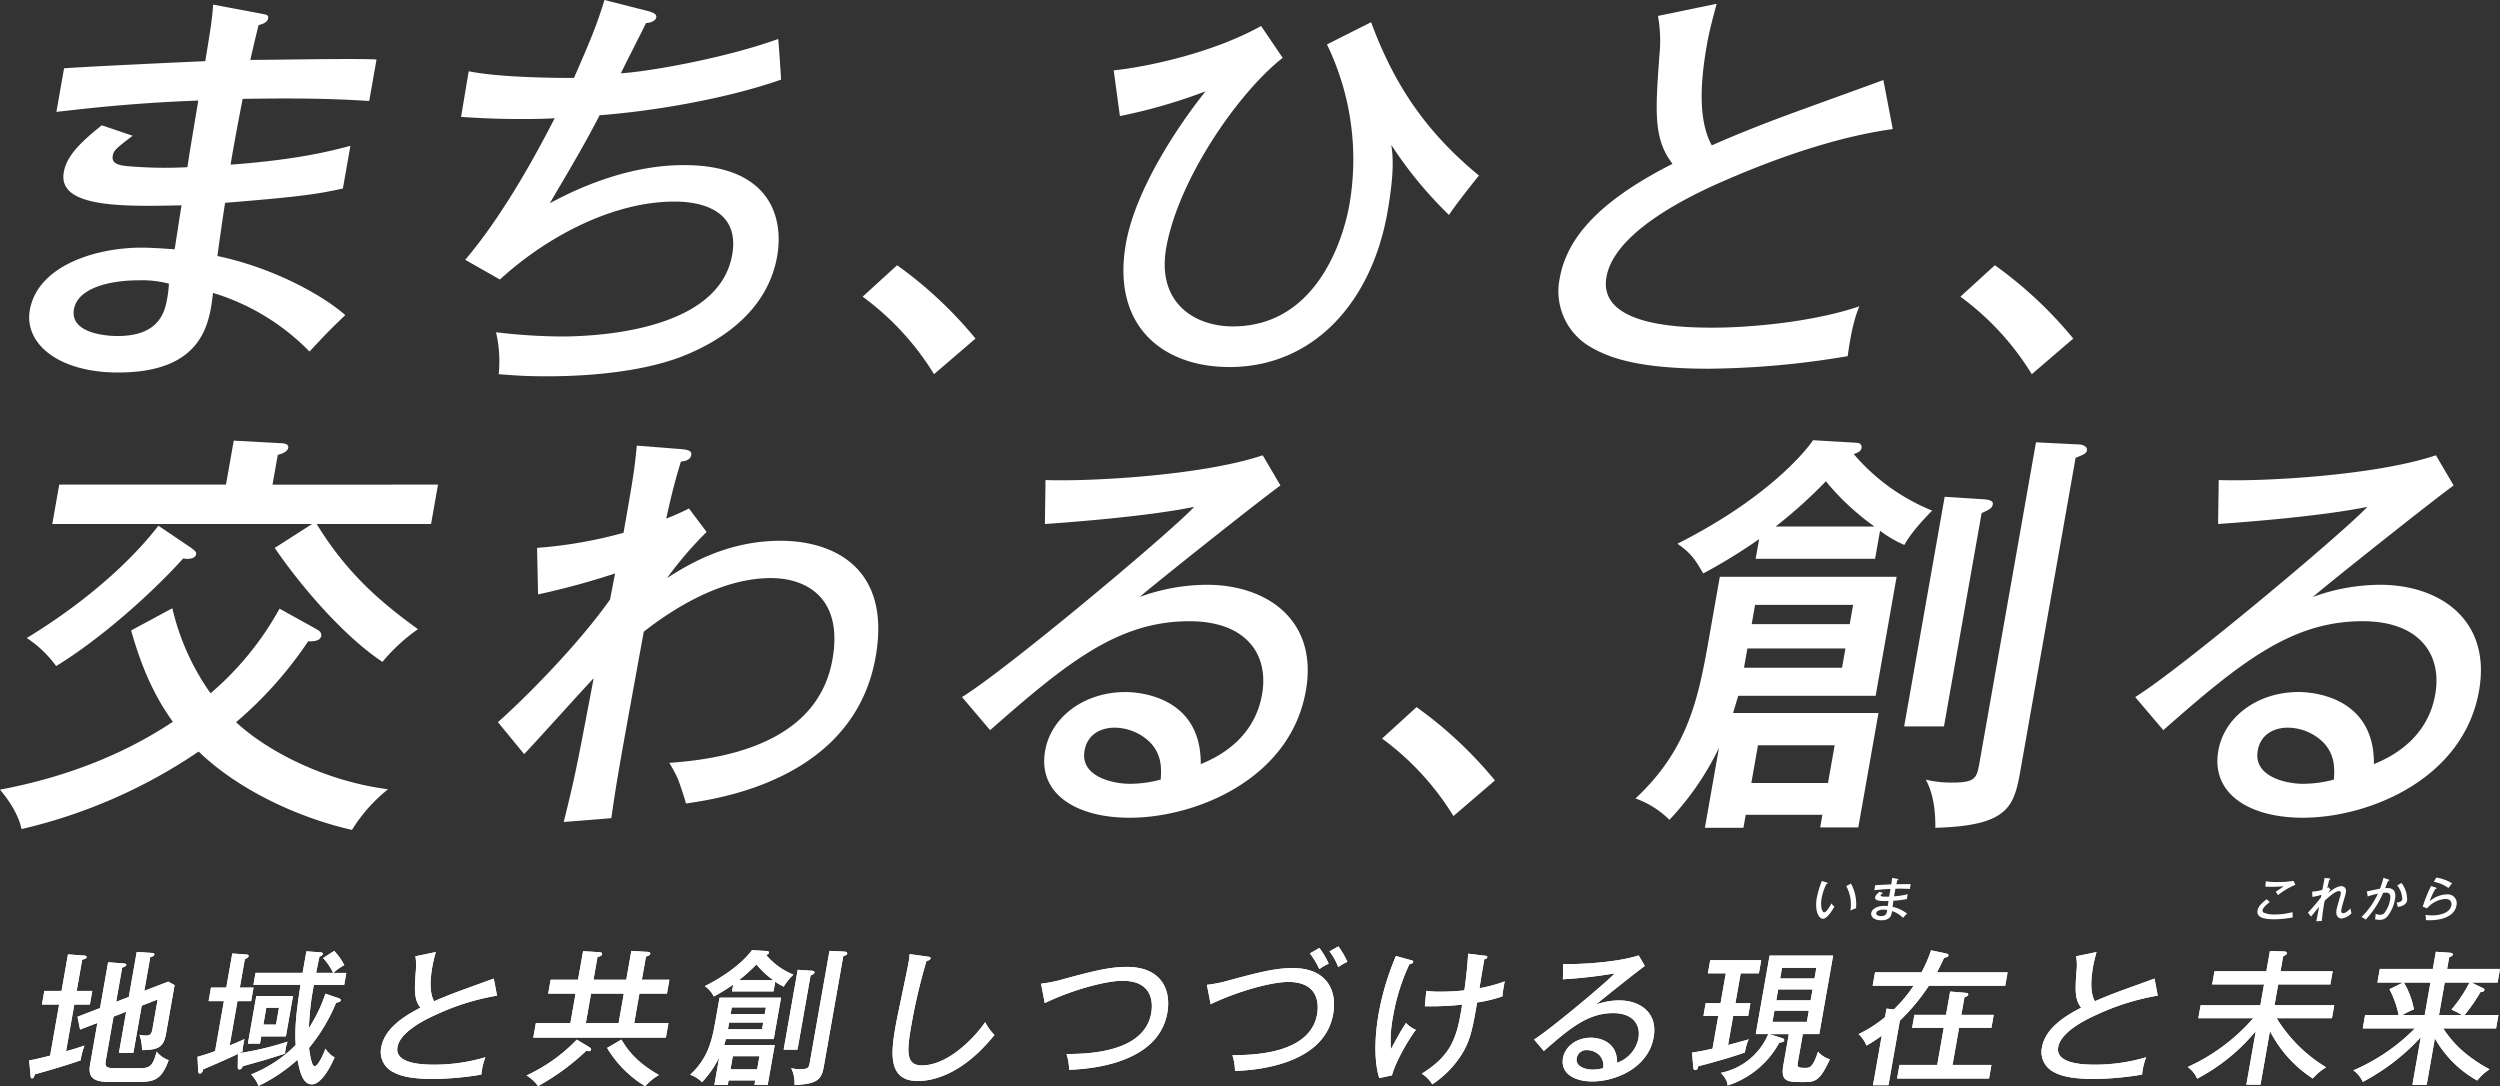 <svg xmlns="http://www.w3.org/2000/svg" xmlns:xlink="http://www.w3.org/1999/xlink" width="593.718" height="257.968" viewBox="0 0 593.718 257.968"><rect x="0" y="0" width="593.718" height="257.968" fill="#333333" stroke="none"/><defs><clipPath id="a"><rect width="485.448" height="89.359" fill="none"/></clipPath><clipPath id="b"><rect width="589.186" height="92.543" fill="none"/></clipPath><clipPath id="c"><rect width="586.79" height="49.556" fill="#fff"/></clipPath></defs><g transform="translate(-125.733 -1188.659)"><g transform="translate(132.661 1188.659)"><g transform="translate(0 0)" clip-path="url(#a)"><path d="M55.347,3.146c.861.2,1.558.2,1.4,1.094-.194,1.095-1.639,1.394-2.271,1.592-1.035,4.18-1.521,6.369-1.954,8.26,4.777,0,25.744-.4,29.97-.1l-1.737,9.852c-5.122-.3-12.3-.8-30.062-.5-.088.5-2.112,10.847-2.855,15.623,16.033-1.193,23.964-3.284,28.453-4.477L74.5,44.64c-6.415,1.393-10.7,1.991-27.961,3.383-.35,1.991-1.614,10.847-1.83,12.638,13.241,2.785,24.936,9.254,30.363,14.031-3.95,3.781-4.688,4.577-8.491,8.657A54.026,54.026,0,0,0,43.662,69.419c-.813,6.866-2.139,18.906-22.538,18.906C6.794,88.325-1.231,81.359.155,73.5c1.86-10.548,15.65-14.827,26.5-14.827,2.089,0,5.338.2,7.89.4.228-1.293,1.31-8.558,1.643-10.448-14.082.3-29.459.6-27.968-7.861.614-3.483,3.247-6.567,9.029-11.145L24.569,32.1c-4.027,3.085-4.494,3.483-4.723,4.777-.386,2.189,2.067,2.388,5.415,2.587a100.618,100.618,0,0,0,12.321.1c.34-2.488,2.187-13.534,2.592-15.822-16.225.6-27.417,1.99-33.709,2.687L8.288,16.082c5.244-.4,28.722-1.493,33.534-1.692,1.2-7.364,1.619-9.752,1.871-13.434ZM25.978,66.433c-6.766,0-14.445,1.791-15.341,6.866-1.034,5.871,8.131,6.369,10.321,6.369,10.249,0,11.319-6.07,11.88-9.255.211-1.193.269-2.089.363-3.184a25.563,25.563,0,0,0-7.223-.8" transform="translate(0 0.139)" fill="#fff"/><path d="M134.185,2.687c.662.2,1.885.6,1.744,1.393-.192,1.095-1.837,1.394-2.435,1.394-.93,1.891-5.19,10.249-5.986,11.941,7.352-.5,25.345-3.782,37.361-8.16.111.5.7,9.554.686,9.652-12.731,4.478-29.974,7.464-43.085,8.459-3.329,6.467-6.735,12.24-11.844,20.9,4.5-2.388,17.219-9.056,31.847-9.056,20.6,0,23.76,12.539,22.146,21.693-2.6,14.727-16.357,21.1-21.2,23.186-12.489,5.374-30.483,5.274-33.966,5.274-5.274,0-8.306-.3-10.958-.5a30.416,30.416,0,0,0-.633-9.95,137.862,137.862,0,0,0,15.348,1c8.558,0,37.542-1.294,40.736-19.4,2.228-12.638-11.4-12.638-13.793-12.638-14.129,0-29.862,7.961-41.374,18.509L90.546,61.7c8.169-9.652,15.49-22.389,21.254-33.633-1.112.1-3.816.2-7.9.2-6.667,0-10.992-.3-14.341-.5l1.813-10.846c7.78,1.592,22.308,1.592,24.995,1.592C120.355,9.453,121.953,5.473,123.614,0Z" transform="translate(13.012 0)" fill="#fff"/><path d="M181.011,55a97.436,97.436,0,0,1,18.622,17.414l-9.851,8.458a64.679,64.679,0,0,0-16.954-18.409Z" transform="translate(25.109 7.991)" fill="#fff"/><path d="M265.021,13.063c-10.863,8.558-24.843,29.157-27.651,45.077-2.316,13.135,6.751,18.708,15.806,18.708,21.394,0,26.8-23.883,27.659-28.758a62.642,62.642,0,0,0-5.3-38.211l10.483-5.274c5.722,15.523,13.543,26.469,25.62,36.42-1.646,1.991-5.49,6.866-7.122,9.354A95.634,95.634,0,0,1,290.826,33.76c.292,2.289.854,5.872-.935,16.021C286.119,71.176,272.272,86.5,252.371,86.5c-15.523,0-28.085-9.453-24.577-29.356,2.194-12.438,11.89-27.364,18.907-36.121a128.545,128.545,0,0,1-20.339,5.871l-1.471-10.846c9.13-1,24.173-4.478,35-10.548Z" transform="translate(32.673 0.669)" fill="#fff"/><path d="M396.5,30.535c-14.282,1.99-29.3,7.562-40.836,12.638-11.326,4.975-25.484,13.036-27.151,22.489C326.393,77.7,347.587,77.7,354.254,77.7c6.567,0,22.365-1,34.329-5.075-.7,1.692-1.784,4.478-2.784,11.841a206.2,206.2,0,0,1-32.966,2.986c-17.612,0-24.069-2.886-27.962-5.075a15.279,15.279,0,0,1-7.454-16.42c1.843-10.448,10.715-19.006,26.781-27.165-4.538-5.872-4.093-12.339-3.1-25.873a33.152,33.152,0,0,0-.358-9.254L354.682.782c-1.152,4.279-1.79,6.766-2.3,9.652-1.263,7.165-2.474,17.414,1.144,23.982,5.3-2.389,12.671-5.274,17.249-6.966,3.728-1.394,22.217-8.06,23.5-8.559Z" transform="translate(46.074 0.114)" fill="#fff"/><path d="M408.646,55a97.436,97.436,0,0,1,18.622,17.414l-9.851,8.458a64.679,64.679,0,0,0-16.954-18.409Z" transform="translate(58.18 7.991)" fill="#fff"/></g></g><g transform="translate(125.733 1293.204)"><g clip-path="url(#b)"><path d="M40.931,39.89a57.282,57.282,0,0,0,9.076,20.2,72.135,72.135,0,0,0,16.38-20.1l8.792,4.877c.363.2,1.27.7,1.112,1.592-.245,1.393-2.317,1.293-3.113,1.293A93.209,93.209,0,0,1,56.06,66.956c7.955,7.364,21.887,14.13,36.1,15.922a37.641,37.641,0,0,0-8.568,9.652C71.247,89.744,56.864,83.277,47.17,73.922A125.034,125.034,0,0,1,5.117,92.331C4.132,87.755.574,83.674,0,82.978c14.2-2.687,28.317-7.662,41.053-16.121-4.157-5.771-7.277-12.338-9.907-21.693Zm4.336-14.428c.79.6,1.417,1,1.311,1.592-.176,1-1.622,1.294-3.061,1-7.8,8.657-19.922,19.3-30.182,25.574a26.782,26.782,0,0,0-6.984-6.668c4.12-2.488,20.321-12.537,31.27-26.668ZM104.02,10.535l-1.649,9.354H75.206C82.7,32.128,91.059,38.9,99.26,44.866a42.584,42.584,0,0,0-8.434,7.762c-9.178-6.07-19.494-18.11-25.576-27.066l8.861-5.673H12.417l1.649-9.354h39.6L55.513.087l10.94.6c.8,0,2.171.1,2,1.095-.158.9-1.341,1.393-2.488,1.692l-1.246,7.065Z" transform="translate(0 0.013)" fill="#fff"/><path d="M152.812,21.628a86.431,86.431,0,0,0-9.392,10.945c4.822-3.084,14.1-8.855,26.935-8.855,12.539,0,26.341,6.368,22.6,27.563-5.106,28.957-36.778,33.633-45.047,34.828-.222-1-1.657-5.274-2.015-6.07a34.744,34.744,0,0,0-1.955-3.582c17.922-1.193,35.657-6.966,38.762-24.579,2.615-14.827-6.447-19.3-14.607-19.3-12.04,0-23.624,7.563-30.207,12.738-6.077,33.336-6.269,34.429-7.708,44.281l-11.3.9c2.743-11.045,3.059-12.836,7.112-34.132-2.68,2.786-14.08,15.523-16.509,18.012L103.252,66.8c7.8-6.966,19.723-19.3,26.635-29.155.175-1,1.03-5.274,1.188-6.17a179.705,179.705,0,0,1-18.291,4.975l-.242-11.045a106.065,106.065,0,0,0,20.533-3.582c2.071-11.743,2.633-14.926,3.153-20.7l10.108.8c1.873.1,3.014.4,2.839,1.393-.228,1.294-1.556,1.492-2.472,1.592-.957,3.185-1.9,6.269-3.479,13.534,2.781-1.095,3.763-1.593,5.4-2.389Z" transform="translate(15.001 0.164)" fill="#fff"/><path d="M275.112,10.293c-4.091,2.886-29.662,23.185-33.424,26.47a47.234,47.234,0,0,1,15.932-2.886c14.229,0,26.487,8.358,23.522,25.176-3.72,21.1-26.312,30.152-41.835,30.152-12.836,0-21.869-5.772-20.079-15.922,1.421-8.06,9.323-13.931,19.074-13.931,1.195,0,18.011,0,17.879,17.115,2.58-1.095,12.536-5.075,14.554-16.518,1.72-9.752-3.994-17.414-17.228-17.414-16.717,0-28.733,9.453-47.349,25.872l-6.674-7.861c11.061-6.866,49.835-39.4,55.132-45.177-10.535,2.19-28.294,3.582-35.448,4.081L219.318,9c9.284.4,36.676-.894,51.585-5.871Zm-30.873,61.1a12.21,12.21,0,0,0-8.523-3.582c-2.885,0-6.4,1.294-7.134,5.473-1.088,6.17,6.773,7.861,10.753,7.861a28.564,28.564,0,0,0,7.34-1c.158-2.587.322-5.771-2.436-8.757" transform="translate(28.981 0.454)" fill="#fff"/><path d="M294.769,55.346A97.434,97.434,0,0,1,313.391,72.76l-9.851,8.458a64.679,64.679,0,0,0-16.954-18.409Z" transform="translate(41.636 8.041)" fill="#fff"/><path d="M396.844,64.78l-4.79,27.166H383l.527-2.986h-18.21l-.544,3.085h-9.154l3.351-19.007a66.933,66.933,0,0,1-11.775,17.116,21.757,21.757,0,0,0-8.06-5.075c12.5-11.643,14.94-23.783,17.414-37.814l2.615-14.827h41.992L396.17,60.7H363.532c-.5,1.692-.719,2.388-1.216,4.079Zm-.806-36.619H367.678l.825-4.677a129.052,129.052,0,0,1-13.281,8.16c-2.055-3.582-3.02-4.877-6.117-7.065C372.8,12.638,381.149.3,381.3,0l10.243.6c.7,0,1.441.3,1.264,1.294-.14.8-.988,1.095-1.837,1.393A48.119,48.119,0,0,0,409.6,16.718c-1.808,1.791-5.126,5.374-6.613,8.16a27.452,27.452,0,0,1-5.772-3.384ZM365.714,49.455l-.806,4.578h23.284L389,49.455Zm2.514,22.987L366.649,81.4h18.209l1.579-8.956Zm21.788-28.758.807-4.578H367.539l-.807,4.578ZM395.9,20.5A59.208,59.208,0,0,1,384.357,9.752,114.863,114.863,0,0,1,372.413,20.5Zm26.017-6.469c1.077.1,2.236.3,2.078,1.195s-.708,1.193-2.657,2.089L412.4,67.964h-9.453l9.616-54.53ZM444.411,1c.9,0,2.1.5,1.944,1.393-.141.8-.773,1-2.7,1.791L430.683,77.716c-1.6,9.056-2.438,13.832-20.338,14.33.081-6.668-1.446-9.852-2.261-11.444a24.511,24.511,0,0,0,6.444.7c5.473,0,5.683-1.195,6.332-4.875L434.25.5Z" transform="translate(49.27)" fill="#fff"/><path d="M518.387,10.293c-4.091,2.886-29.662,23.185-33.424,26.47a47.234,47.234,0,0,1,15.932-2.886c14.229,0,26.486,8.358,23.521,25.176C520.7,80.148,498.1,89.2,482.582,89.2c-12.836,0-21.869-5.772-20.08-15.922,1.422-8.06,9.324-13.931,19.075-13.931,1.195,0,18.011,0,17.879,17.115,2.58-1.095,12.535-5.075,14.554-16.518,1.72-9.752-3.994-17.414-17.228-17.414-16.717,0-28.733,9.453-47.349,25.872l-6.674-7.861c11.06-6.866,49.835-39.4,55.132-45.177-10.535,2.19-28.294,3.582-35.448,4.081L462.593,9c9.283.4,36.676-.894,51.585-5.871Zm-30.873,61.1a12.21,12.21,0,0,0-8.523-3.582c-2.885,0-6.4,1.294-7.134,5.473-1.088,6.17,6.773,7.861,10.752,7.861a28.566,28.566,0,0,0,7.341-1c.158-2.587.321-5.771-2.436-8.757" transform="translate(64.324 0.454)" fill="#fff"/></g></g><g transform="translate(132.661 1397.071)"><g transform="translate(0 0)" clip-path="url(#c)"><path d="M14.985,48.744l-.568,3.218h-3.7L8.757,63.067c1.712-.484,2.921-.865,4.39-1.349a15.064,15.064,0,0,0-.927,3.494C9.3,66.285,2.954,68.118,1.358,68.534c-.213.623-.309.968-.69.968-.311,0-.3-.277-.35-.761L0,65.247c.9-.173,2.149-.415,4.976-1.142L7.117,51.962H3.035L3.6,48.744H7.685L9.216,40.06l3.826.276c.208,0,.645.069.584.415-.055.312-.6.484-1.032.554l-1.312,7.439Zm8.676,1.418,1.885-10.691,3.52.242c.242,0,.721.035.654.415-.055.311-.46.45-.968.588l-1.41,7.992,5.679-2.18,1.514.83L32.51,58.846c-.573,3.252-1.831,3.91-5.712,3.944a11.123,11.123,0,0,0-.6-3.633,6.547,6.547,0,0,0,1.457.173c1.211,0,1.429-.45,1.636-1.626l1.227-6.954-3.791,1.488L24.744,63.448H21.319l1.727-9.791-3.01,1.176-1.83,10.38c-.25,1.418-.052,1.868,2.058,1.868H25.9c2.456,0,3.4-.034,4.363-3.944a6.274,6.274,0,0,0,2.858,2.041c-1.754,4.844-3.573,5.155-7.31,5.155H18.756c-4.394,0-4.681-1.9-4.26-4.29l1.714-9.722-4.121,1.592-.605-3.044,5.349-2.076,1.915-10.864,3.687.277c.306.034.68.069.625.381-.042.242-.42.415-.975.623l-1.427,8.1Z" transform="translate(0 -21.815)" fill="#fff"/><path d="M98.964,63.391c-2.758,1.315-5.642,2.56-8.258,3.667-.12.484-.281,1-.8,1-.208,0-.344-.208-.37-.45l-.174-3.529a43.449,43.449,0,0,0,4.182-1.35l2.093-11.867H92l.568-3.218H96.2l1.428-8.1,3.278.242c.208,0,.651.034.59.38-.055.311-.4.519-.889.727l-1.19,6.746h3.252l-.567,3.218H98.854L97,61.385c1.824-.726,2.652-1.107,3.521-1.522a21.219,21.219,0,0,0-.49,2.975,6.869,6.869,0,0,1-.725.381,73.49,73.49,0,0,0,11.45-2.733,9.723,9.723,0,0,0-.6,2.837c-.989.311-3.633,1.176-5.2,1.626-4.076,1.142-4.551,1.28-4.846,1.384-.165.346-.342.761-.792.761-.276,0-.407-.242-.393-.519Zm13.078-13.735-1.69,9.584h-5.847l-.3,1.7h-2.872l1.989-11.279Zm9.779-10.725a14.8,14.8,0,0,1,2.412,3.391,10.139,10.139,0,0,0-2.572,1.834h3.044l-.5,2.837h-7.2a64.952,64.952,0,0,0-1.189,10.275,36.281,36.281,0,0,0,3.931-8.165l3.07,1.038c.293.1.615.242.565.519-.061.346-.535.484-1.107.588a42.02,42.02,0,0,1-6.424,10.725c.139,1.176.581,4.359,1.342,4.359.484,0,1.484-1.349,2.572-4.186a5.777,5.777,0,0,0,2.16,2.076c-1.845,4.186-3.793,6.4-5.384,6.4-2.249,0-2.876-3.114-3.432-5.847A39.135,39.135,0,0,1,103.85,71a7.85,7.85,0,0,0-1.767-2.734,30.832,30.832,0,0,0,10.609-6.988c-.284-4.083.176-8.061,1.136-14.289H102.651l.5-2.837h11.175l.9-5.12,3.348.242c.271.035.611.069.55.415-.049.277-.35.416-.8.623-.368,1.695-.592,2.768-.781,3.84h4.048a14.606,14.606,0,0,0-2.388-3.529ZM105.707,52.424,105,56.437h3.01l.708-4.013Z" transform="translate(-49.388 -21.516)" fill="#fff"/><path d="M214.291,49.894a56.563,56.563,0,0,0-14.2,4.394c-3.938,1.73-8.861,4.532-9.441,7.819-.738,4.186,6.632,4.186,8.95,4.186a42.486,42.486,0,0,0,11.936-1.765,15.16,15.16,0,0,0-.968,4.117,71.68,71.68,0,0,1-11.462,1.038c-6.124,0-8.369-1-9.723-1.765a5.311,5.311,0,0,1-2.592-5.709c.641-3.633,3.725-6.608,9.312-9.445-1.578-2.042-1.423-4.29-1.078-9a11.535,11.535,0,0,0-.125-3.218l4.848-1c-.4,1.488-.623,2.353-.8,3.356-.439,2.491-.86,6.054.4,8.338,1.842-.83,4.406-1.834,6-2.422,1.3-.484,7.725-2.8,8.171-2.975Z" transform="translate(-103.183 -21.858)" fill="#fff"/><path d="M278.953,61.8c.19.1.458.346.416.588-.049.276-.3.346-.545.346a4.536,4.536,0,0,1-.611-.069,55.341,55.341,0,0,1-11.441,8.373,8.711,8.711,0,0,0-2.738-2.526A39.182,39.182,0,0,0,275.984,60Zm8.776-16.019,1.208-6.85,3.971.242c.305.034.564.138.509.45-.067.381-.686.554-1.015.658l-.97,5.5h6.539l-.58,3.286h-6.539l-1.238,7.023h8.13l-.6,3.425H265.655l.6-3.425h8.2l1.238-7.023h-6.5l.58-3.286h6.5l1.2-6.781,3.9.242c.242,0,.674.1.607.484s-.541.519-1.085.657l-.951,5.4Zm-8.364,3.286-1.239,7.023h7.785l1.239-7.023ZM286.571,60c1.686,2.8,3.719,5.4,8.9,8.407a12.613,12.613,0,0,0-3.238,2.664,26.712,26.712,0,0,1-9.052-9.1Z" transform="translate(-145.926 -21.516)" fill="#fff"/><path d="M371.024,61.067l-1.666,9.445H366.21l.183-1.038h-6.331l-.189,1.073H356.69l1.165-6.608a23.29,23.29,0,0,1-4.094,5.951,7.573,7.573,0,0,0-2.8-1.764c4.347-4.048,5.195-8.269,6.055-13.147l.909-5.155h14.6l-1.732,9.825H359.441c-.173.588-.25.831-.423,1.418Zm-.281-12.732h-9.861l.287-1.626a44.967,44.967,0,0,1-4.617,2.837,6.068,6.068,0,0,0-2.127-2.457c8.24-4.152,11.142-8.441,11.195-8.545l3.562.208c.242,0,.5.1.44.45-.049.277-.344.381-.639.484a16.737,16.737,0,0,0,6.477,4.67,14.631,14.631,0,0,0-2.3,2.837,9.572,9.572,0,0,1-2.007-1.176Zm-10.543,7.4-.28,1.592h8.1l.28-1.592Zm.874,7.992-.549,3.114h6.332l.549-3.114Zm7.576-10,.28-1.591h-8.1l-.28,1.591Zm2.044-8.061a20.557,20.557,0,0,1-4.012-3.736,39.9,39.9,0,0,1-4.153,3.736Zm9.046-2.249c.374.034.777.1.722.415s-.246.415-.924.726l-3.105,17.61h-3.287l3.343-18.959Zm7.823-4.532c.311,0,.731.173.676.484-.049.277-.269.346-.94.623l-4.508,25.568c-.555,3.148-.848,4.809-7.072,4.982a7.812,7.812,0,0,0-.786-3.979,8.515,8.515,0,0,0,2.241.242c1.9,0,1.976-.415,2.2-1.695l4.655-26.4Z" transform="translate(-193.967 -21.302)" fill="#fff"/><path d="M466.659,41.22c.507.069.812.1.751.45s-.611.519-.969.588a137.977,137.977,0,0,0-3.6,15.292c-1.134,6.435-1.227,9.515,2.509,9.515,6.92,0,13.594-8.027,15.029-10.275a12.285,12.285,0,0,0,2.2,3.044c-7.273,9.065-14.245,10.933-18.189,10.933-7.266,0-6.363-6.885-5.241-13.251.415-2.352,2.667-12.767,3.044-14.911a14.15,14.15,0,0,0,.244-1.972Z" transform="translate(-253.344 -22.456)" fill="#fff"/><path d="M537.214,51.417a32.266,32.266,0,0,0,5.42-1.107c7.377-2.007,11.059-2.872,14.969-2.872,8.061,0,10.588,5.294,9.6,10.9-2.22,12.593-19.7,13.389-23.318,13.527a12.865,12.865,0,0,0-.621-3.736c4.5-.034,18.431-.138,20.121-9.722.433-2.456.351-7.681-6.846-7.681-3.944,0-12.085,2.214-18.44,5.294Z" transform="translate(-296.907 -26.218)" fill="#fff"/><path d="M625.275,45.667a32.254,32.254,0,0,0,5.419-1.107c7.378-2.007,11.059-2.872,14.969-2.872,8.061,0,10.588,5.294,9.6,10.9-2.22,12.593-19.7,13.389-23.317,13.527a12.861,12.861,0,0,0-.621-3.736c4.5-.035,18.431-.139,20.121-9.722.433-2.456.351-7.681-6.846-7.681-3.944,0-12.085,2.214-18.44,5.293Zm26.7-8.753a17.146,17.146,0,0,1,2.213,3.736,9.78,9.78,0,0,0-2.2,1.28,21.1,21.1,0,0,0-2.247-3.737Zm4.531-.381a20.319,20.319,0,0,1,2.121,3.667,12.385,12.385,0,0,0-2.157,1.246,15.1,15.1,0,0,0-2.075-3.736Z" transform="translate(-345.576 -20.191)" fill="#fff"/><path d="M723.237,41.958c.362.1.529.138.48.415-.073.415-.639.484-.888.519a48.471,48.471,0,0,0-3.9,12.49,29.837,29.837,0,0,0-.5,7.715c.246-.415.365-.692,1.638-3.01.663-1.211,1.43-2.422,1.951-3.218a7.217,7.217,0,0,0,2.343,1.626c-2.395,3.183-5.069,8.338-5.675,10.795l-3.023.657c-1.761-5.709-.446-13.562-.147-15.257a63.266,63.266,0,0,1,4.117-13.735Zm17.218-1.107c.714.069.916.1.867.381-.061.346-.46.45-.714.519-.813,4.809-.911,5.362-1.138,6.85a32.458,32.458,0,0,0,6-1.626,31.177,31.177,0,0,0-.559,3.563,32.731,32.731,0,0,1-6,1.453c-1.08,6.124-1.586,9-3.659,12.317a23.561,23.561,0,0,1-7,7.127,7.364,7.364,0,0,0-2.5-2.526c7.072-4.394,8.386-8.511,9.6-16.4a72.44,72.44,0,0,1-8.855.381l.336-3.668a21.923,21.923,0,0,0,3.354.208,54.854,54.854,0,0,0,5.694-.311c.191-1.28.771-5.743.88-8.718Z" transform="translate(-395.039 -22.329)" fill="#fff"/><path d="M825.273,43.819c-1.423,1-10.314,8.061-11.622,9.2a16.439,16.439,0,0,1,5.54-1c4.948,0,9.21,2.906,8.179,8.753-1.293,7.335-9.149,10.483-14.546,10.483-4.463,0-7.6-2.007-6.982-5.536.494-2.8,3.241-4.844,6.632-4.844.415,0,6.263,0,6.216,5.951a7.777,7.777,0,0,0,5.061-5.744c.6-3.39-1.389-6.054-5.99-6.054-5.813,0-9.99,3.287-16.464,9l-2.321-2.733c3.846-2.387,17.328-13.7,19.17-15.708A113.5,113.5,0,0,1,805.82,47l.052-3.633c3.228.139,12.753-.311,17.936-2.041ZM814.538,65.062a4.246,4.246,0,0,0-2.964-1.245,2.32,2.32,0,0,0-2.48,1.9c-.378,2.145,2.355,2.733,3.739,2.733a9.907,9.907,0,0,0,2.552-.346,3.69,3.69,0,0,0-.847-3.044" transform="translate(-441.577 -22.841)" fill="#fff"/><path d="M893.128,52.719h3.563l-.53,3.01H892.6l-1.22,6.92c.832-.208,3.74-1,4.909-1.349a10.931,10.931,0,0,0-.9,3.114c-3.142,1.142-9.438,2.906-11.056,3.252-.1.381-.234.934-.753.934-.345,0-.423-.346-.449-.588l-.306-3.563c1.385-.208,2.419-.381,4.87-.934l1.372-7.785h-3.529l.531-3.01H889.6l1.251-7.092h-4.255l.549-3.114h12.109l-.549,3.114h-4.325Zm11.033,8.269c.229.069.62.208.559.553-.073.415-.6.484-1.164.519a21.425,21.425,0,0,1-12.283,10.207c-.067-.8-.279-1.557-1.58-3.01a15.528,15.528,0,0,0,11.242-9.2h-2.976l3.289-18.648h15.085l-3.288,18.648h-3.91l-1.165,6.608c-.189,1.073-.216,1.418,1.618,1.418,1.246,0,1.869,0,3.168-3.84a5.963,5.963,0,0,0,2.8,1.8c-2.474,5.4-3.616,5.4-6.419,5.4-3.563,0-5.328,0-4.62-4.013l1.3-7.37h-4.636Zm-1.76-6.5-.47,2.664H910.1l.47-2.664Zm.891-5.051-.458,2.595H911l.458-2.595Zm8.623-2.595.445-2.526h-8.165l-.446,2.526Z" transform="translate(-487.919 -22.884)" fill="#fff"/><path d="M1006.644,43.846l-.561,3.183h-18.13a48.077,48.077,0,0,1-6.9,8.3l-2.7,15.327h-3.668L976.761,58.9a40.46,40.46,0,0,1-3.632,2.353,7.419,7.419,0,0,0-1.871-2.734,30.723,30.723,0,0,0,6.278-4.013l.36-2.042,1.728.208a33.52,33.52,0,0,0,4.7-5.639H974.6l.561-3.183H986.2a31.818,31.818,0,0,0,2.27-5.224l3.637.761c.167.035.529.139.474.45-.048.276-.1.346-1.038.588-.389.83-.8,1.8-1.676,3.425Zm-3.3,10.1-.543,3.079h-7.681l-1.555,8.822h9.238l-.567,3.218H980.4l.567-3.218h8.961l1.556-8.822h-7.508l.542-3.079h7.509L993,48.413l3.716.311c.271.034.639.1.578.45-.042.242-.152.276-.905.623l-.732,4.152Z" transform="translate(-536.794 -21.346)" fill="#fff"/><path d="M1095.993,49.894a56.563,56.563,0,0,0-14.2,4.394c-3.938,1.73-8.861,4.532-9.441,7.819-.738,4.186,6.631,4.186,8.949,4.186a42.486,42.486,0,0,0,11.936-1.765,15.16,15.16,0,0,0-.968,4.117,71.681,71.681,0,0,1-11.462,1.038c-6.124,0-8.369-1-9.723-1.765a5.311,5.311,0,0,1-2.592-5.709c.641-3.633,3.725-6.608,9.312-9.445-1.578-2.042-1.423-4.29-1.078-9a11.533,11.533,0,0,0-.125-3.218l4.848-1c-.4,1.488-.623,2.353-.8,3.356-.439,2.491-.86,6.054.4,8.338,1.842-.83,4.406-1.834,6-2.422,1.3-.484,7.725-2.8,8.171-2.975Z" transform="translate(-590.481 -21.858)" fill="#fff"/><path d="M1163.274,70.734h-3.356L1162.162,58a45.347,45.347,0,0,1-13.931,11.314,6.471,6.471,0,0,0-2.245-2.768,45.725,45.725,0,0,0,15.572-11.59h-13.044l.543-3.079h14.186l.872-4.948H1151.8l.549-3.114h12.317l.848-4.809,3.269.1c.276,0,.818.069.751.45-.049.277-.432.484-.89.726l-.622,3.529h12.387l-.549,3.114h-12.386l-.872,4.948h14.185l-.543,3.079h-13.147a34.946,34.946,0,0,0,11.749,11.659,13.494,13.494,0,0,0-3.169,2.664A29.493,29.493,0,0,1,1165.519,58Z" transform="translate(-633.362 -21.559)" fill="#fff"/><path d="M1251.342,70.982h-3.391l1.995-11.313a50.722,50.722,0,0,1-13.775,10.622,6.641,6.641,0,0,0-2.251-2.734,45.862,45.862,0,0,0,14.627-9.964h-12.386l.561-3.183h7.958a22.787,22.787,0,0,0-2.172-6.124l3.256-1.592h-6.124l.567-3.218H1252.8l.72-4.083,3.452.242c.271.034.633.138.578.45-.043.242-.542.519-.871.623l-.488,2.768h12.559l-.567,3.218h-6.228l2.709,1.315c.287.138.413.208.364.484-.061.346-.309.381-.916.484a43.672,43.672,0,0,1-3.76,5.432h8.027l-.561,3.183h-12.56a25.837,25.837,0,0,0,4.985,5.674,35.237,35.237,0,0,0,6.033,4.048,11.18,11.18,0,0,0-2.926,2.664,26.281,26.281,0,0,1-10.063-10.033Zm-.468-16.572,1.36-7.715h-6.3a20.351,20.351,0,0,1,2.372,6.366,23.16,23.16,0,0,0-2.729,1.35Zm4.751-7.715-1.36,7.715h5.432a16.585,16.585,0,0,0-2.473-1.28,32.935,32.935,0,0,0,4.283-6.435Z" transform="translate(-681.962 -21.772)" fill="#fff"/><path d="M14.985,48.744l-.568,3.218h-3.7L8.757,63.067c1.712-.484,2.921-.865,4.39-1.349a15.064,15.064,0,0,0-.927,3.494C9.3,66.285,2.954,68.118,1.358,68.534c-.213.623-.309.968-.69.968-.311,0-.3-.277-.35-.761L0,65.247c.9-.173,2.149-.415,4.976-1.142L7.117,51.962H3.035L3.6,48.744H7.685L9.216,40.06l3.826.276c.208,0,.645.069.584.415-.055.312-.6.484-1.032.554l-1.312,7.439Zm8.676,1.418,1.885-10.691,3.52.242c.242,0,.721.035.654.415-.055.311-.46.45-.968.588l-1.41,7.992,5.679-2.18,1.514.83L32.51,58.846c-.573,3.252-1.831,3.91-5.712,3.944a11.123,11.123,0,0,0-.6-3.633,6.547,6.547,0,0,0,1.457.173c1.211,0,1.429-.45,1.636-1.626l1.227-6.954-3.791,1.488L24.744,63.448H21.319l1.727-9.791-3.01,1.176-1.83,10.38c-.25,1.418-.052,1.868,2.058,1.868H25.9c2.456,0,3.4-.034,4.363-3.944a6.274,6.274,0,0,0,2.858,2.041c-1.754,4.844-3.573,5.155-7.31,5.155H18.756c-4.394,0-4.681-1.9-4.26-4.29l1.714-9.722-4.121,1.592-.605-3.044,5.349-2.076,1.915-10.864,3.687.277c.306.034.68.069.625.381-.042.242-.42.415-.975.623l-1.427,8.1Z" transform="translate(0 -21.815)" fill="#fff"/><path d="M98.964,63.391c-2.758,1.315-5.642,2.56-8.258,3.667-.12.484-.281,1-.8,1-.208,0-.344-.208-.37-.45l-.174-3.529a43.449,43.449,0,0,0,4.182-1.35l2.093-11.867H92l.568-3.218H96.2l1.428-8.1,3.278.242c.208,0,.651.034.59.38-.055.311-.4.519-.889.727l-1.19,6.746h3.252l-.567,3.218H98.854L97,61.385c1.824-.726,2.652-1.107,3.521-1.522a21.219,21.219,0,0,0-.49,2.975,6.869,6.869,0,0,1-.725.381,73.49,73.49,0,0,0,11.45-2.733,9.723,9.723,0,0,0-.6,2.837c-.989.311-3.633,1.176-5.2,1.626-4.076,1.142-4.551,1.28-4.846,1.384-.165.346-.342.761-.792.761-.276,0-.407-.242-.393-.519Zm13.078-13.735-1.69,9.584h-5.847l-.3,1.7h-2.872l1.989-11.279Zm9.779-10.725a14.8,14.8,0,0,1,2.412,3.391,10.139,10.139,0,0,0-2.572,1.834h3.044l-.5,2.837h-7.2a64.952,64.952,0,0,0-1.189,10.275,36.281,36.281,0,0,0,3.931-8.165l3.07,1.038c.293.1.615.242.565.519-.061.346-.535.484-1.107.588a42.02,42.02,0,0,1-6.424,10.725c.139,1.176.581,4.359,1.342,4.359.484,0,1.484-1.349,2.572-4.186a5.777,5.777,0,0,0,2.16,2.076c-1.845,4.186-3.793,6.4-5.384,6.4-2.249,0-2.876-3.114-3.432-5.847A39.135,39.135,0,0,1,103.85,71a7.85,7.85,0,0,0-1.767-2.734,30.832,30.832,0,0,0,10.609-6.988c-.284-4.083.176-8.061,1.136-14.289H102.651l.5-2.837h11.175l.9-5.12,3.348.242c.271.035.611.069.55.415-.049.277-.35.416-.8.623-.368,1.695-.592,2.768-.781,3.84h4.048a14.606,14.606,0,0,0-2.388-3.529ZM105.707,52.424,105,56.437h3.01l.708-4.013Z" transform="translate(-49.388 -21.516)" fill="#fff"/><path d="M214.291,49.894a56.563,56.563,0,0,0-14.2,4.394c-3.938,1.73-8.861,4.532-9.441,7.819-.738,4.186,6.632,4.186,8.95,4.186a42.486,42.486,0,0,0,11.936-1.765,15.16,15.16,0,0,0-.968,4.117,71.68,71.68,0,0,1-11.462,1.038c-6.124,0-8.369-1-9.723-1.765a5.311,5.311,0,0,1-2.592-5.709c.641-3.633,3.725-6.608,9.312-9.445-1.578-2.042-1.423-4.29-1.078-9a11.535,11.535,0,0,0-.125-3.218l4.848-1c-.4,1.488-.623,2.353-.8,3.356-.439,2.491-.86,6.054.4,8.338,1.842-.83,4.406-1.834,6-2.422,1.3-.484,7.725-2.8,8.171-2.975Z" transform="translate(-103.183 -21.858)" fill="#fff"/><path d="M278.953,61.8c.19.1.458.346.416.588-.049.276-.3.346-.545.346a4.536,4.536,0,0,1-.611-.069,55.341,55.341,0,0,1-11.441,8.373,8.711,8.711,0,0,0-2.738-2.526A39.182,39.182,0,0,0,275.984,60Zm8.776-16.019,1.208-6.85,3.971.242c.305.034.564.138.509.45-.067.381-.686.554-1.015.658l-.97,5.5h6.539l-.58,3.286h-6.539l-1.238,7.023h8.13l-.6,3.425H265.655l.6-3.425h8.2l1.238-7.023h-6.5l.58-3.286h6.5l1.2-6.781,3.9.242c.242,0,.674.1.607.484s-.541.519-1.085.657l-.951,5.4Zm-8.364,3.286-1.239,7.023h7.785l1.239-7.023ZM286.571,60c1.686,2.8,3.719,5.4,8.9,8.407a12.613,12.613,0,0,0-3.238,2.664,26.712,26.712,0,0,1-9.052-9.1Z" transform="translate(-145.926 -21.516)" fill="#fff"/><path d="M371.024,61.067l-1.666,9.445H366.21l.183-1.038h-6.331l-.189,1.073H356.69l1.165-6.608a23.29,23.29,0,0,1-4.094,5.951,7.573,7.573,0,0,0-2.8-1.764c4.347-4.048,5.195-8.269,6.055-13.147l.909-5.155h14.6l-1.732,9.825H359.441c-.173.588-.25.831-.423,1.418Zm-.281-12.732h-9.861l.287-1.626a44.967,44.967,0,0,1-4.617,2.837,6.068,6.068,0,0,0-2.127-2.457c8.24-4.152,11.142-8.441,11.195-8.545l3.562.208c.242,0,.5.1.44.45-.049.277-.344.381-.639.484a16.737,16.737,0,0,0,6.477,4.67,14.631,14.631,0,0,0-2.3,2.837,9.572,9.572,0,0,1-2.007-1.176Zm-10.543,7.4-.28,1.592h8.1l.28-1.592Zm.874,7.992-.549,3.114h6.332l.549-3.114Zm7.576-10,.28-1.591h-8.1l-.28,1.591Zm2.044-8.061a20.557,20.557,0,0,1-4.012-3.736,39.9,39.9,0,0,1-4.153,3.736Zm9.046-2.249c.374.034.777.1.722.415s-.246.415-.924.726l-3.105,17.61h-3.287l3.343-18.959Zm7.823-4.532c.311,0,.731.173.676.484-.049.277-.269.346-.94.623l-4.508,25.568c-.555,3.148-.848,4.809-7.072,4.982a7.812,7.812,0,0,0-.786-3.979,8.515,8.515,0,0,0,2.241.242c1.9,0,1.976-.415,2.2-1.695l4.655-26.4Z" transform="translate(-193.967 -21.302)" fill="#fff"/><path d="M466.659,41.22c.507.069.812.1.751.45s-.611.519-.969.588a137.977,137.977,0,0,0-3.6,15.292c-1.134,6.435-1.227,9.515,2.509,9.515,6.92,0,13.594-8.027,15.029-10.275a12.285,12.285,0,0,0,2.2,3.044c-7.273,9.065-14.245,10.933-18.189,10.933-7.266,0-6.363-6.885-5.241-13.251.415-2.352,2.667-12.767,3.044-14.911a14.15,14.15,0,0,0,.244-1.972Z" transform="translate(-253.344 -22.456)" fill="#fff"/><path d="M537.214,51.417a32.266,32.266,0,0,0,5.42-1.107c7.377-2.007,11.059-2.872,14.969-2.872,8.061,0,10.588,5.294,9.6,10.9-2.22,12.593-19.7,13.389-23.318,13.527a12.865,12.865,0,0,0-.621-3.736c4.5-.034,18.431-.138,20.121-9.722.433-2.456.351-7.681-6.846-7.681-3.944,0-12.085,2.214-18.44,5.294Z" transform="translate(-296.907 -26.218)" fill="#fff"/><path d="M625.275,45.667a32.254,32.254,0,0,0,5.419-1.107c7.378-2.007,11.059-2.872,14.969-2.872,8.061,0,10.588,5.294,9.6,10.9-2.22,12.593-19.7,13.389-23.317,13.527a12.861,12.861,0,0,0-.621-3.736c4.5-.035,18.431-.139,20.121-9.722.433-2.456.351-7.681-6.846-7.681-3.944,0-12.085,2.214-18.44,5.293Zm26.7-8.753a17.146,17.146,0,0,1,2.213,3.736,9.78,9.78,0,0,0-2.2,1.28,21.1,21.1,0,0,0-2.247-3.737Zm4.531-.381a20.319,20.319,0,0,1,2.121,3.667,12.385,12.385,0,0,0-2.157,1.246,15.1,15.1,0,0,0-2.075-3.736Z" transform="translate(-345.576 -20.191)" fill="#fff"/><path d="M723.237,41.958c.362.1.529.138.48.415-.073.415-.639.484-.888.519a48.471,48.471,0,0,0-3.9,12.49,29.837,29.837,0,0,0-.5,7.715c.246-.415.365-.692,1.638-3.01.663-1.211,1.43-2.422,1.951-3.218a7.217,7.217,0,0,0,2.343,1.626c-2.395,3.183-5.069,8.338-5.675,10.795l-3.023.657c-1.761-5.709-.446-13.562-.147-15.257a63.266,63.266,0,0,1,4.117-13.735Zm17.218-1.107c.714.069.916.1.867.381-.061.346-.46.45-.714.519-.813,4.809-.911,5.362-1.138,6.85a32.458,32.458,0,0,0,6-1.626,31.177,31.177,0,0,0-.559,3.563,32.731,32.731,0,0,1-6,1.453c-1.08,6.124-1.586,9-3.659,12.317a23.561,23.561,0,0,1-7,7.127,7.364,7.364,0,0,0-2.5-2.526c7.072-4.394,8.386-8.511,9.6-16.4a72.44,72.44,0,0,1-8.855.381l.336-3.668a21.923,21.923,0,0,0,3.354.208,54.854,54.854,0,0,0,5.694-.311c.191-1.28.771-5.743.88-8.718Z" transform="translate(-395.039 -22.329)" fill="#fff"/><path d="M825.273,43.819c-1.423,1-10.314,8.061-11.622,9.2a16.439,16.439,0,0,1,5.54-1c4.948,0,9.21,2.906,8.179,8.753-1.293,7.335-9.149,10.483-14.546,10.483-4.463,0-7.6-2.007-6.982-5.536.494-2.8,3.241-4.844,6.632-4.844.415,0,6.263,0,6.216,5.951a7.777,7.777,0,0,0,5.061-5.744c.6-3.39-1.389-6.054-5.99-6.054-5.813,0-9.99,3.287-16.464,9l-2.321-2.733c3.846-2.387,17.328-13.7,19.17-15.708A113.5,113.5,0,0,1,805.82,47l.052-3.633c3.228.139,12.753-.311,17.936-2.041ZM814.538,65.062a4.246,4.246,0,0,0-2.964-1.245,2.32,2.32,0,0,0-2.48,1.9c-.378,2.145,2.355,2.733,3.739,2.733a9.907,9.907,0,0,0,2.552-.346,3.69,3.69,0,0,0-.847-3.044" transform="translate(-441.577 -22.841)" fill="#fff"/><path d="M893.128,52.719h3.563l-.53,3.01H892.6l-1.22,6.92c.832-.208,3.74-1,4.909-1.349a10.931,10.931,0,0,0-.9,3.114c-3.142,1.142-9.438,2.906-11.056,3.252-.1.381-.234.934-.753.934-.345,0-.423-.346-.449-.588l-.306-3.563c1.385-.208,2.419-.381,4.87-.934l1.372-7.785h-3.529l.531-3.01H889.6l1.251-7.092h-4.255l.549-3.114h12.109l-.549,3.114h-4.325Zm11.033,8.269c.229.069.62.208.559.553-.073.415-.6.484-1.164.519a21.425,21.425,0,0,1-12.283,10.207c-.067-.8-.279-1.557-1.58-3.01a15.528,15.528,0,0,0,11.242-9.2h-2.976l3.289-18.648h15.085l-3.288,18.648h-3.91l-1.165,6.608c-.189,1.073-.216,1.418,1.618,1.418,1.246,0,1.869,0,3.168-3.84a5.963,5.963,0,0,0,2.8,1.8c-2.474,5.4-3.616,5.4-6.419,5.4-3.563,0-5.328,0-4.62-4.013l1.3-7.37h-4.636Zm-1.76-6.5-.47,2.664H910.1l.47-2.664Zm.891-5.051-.458,2.595H911l.458-2.595Zm8.623-2.595.445-2.526h-8.165l-.446,2.526Z" transform="translate(-487.919 -22.884)" fill="#fff"/><path d="M1006.644,43.846l-.561,3.183h-18.13a48.077,48.077,0,0,1-6.9,8.3l-2.7,15.327h-3.668L976.761,58.9a40.46,40.46,0,0,1-3.632,2.353,7.419,7.419,0,0,0-1.871-2.734,30.723,30.723,0,0,0,6.278-4.013l.36-2.042,1.728.208a33.52,33.52,0,0,0,4.7-5.639H974.6l.561-3.183H986.2a31.818,31.818,0,0,0,2.27-5.224l3.637.761c.167.035.529.139.474.45-.048.276-.1.346-1.038.588-.389.83-.8,1.8-1.676,3.425Zm-3.3,10.1-.543,3.079h-7.681l-1.555,8.822h9.238l-.567,3.218H980.4l.567-3.218h8.961l1.556-8.822h-7.508l.542-3.079h7.509L993,48.413l3.716.311c.271.034.639.1.578.45-.042.242-.152.276-.905.623l-.732,4.152Z" transform="translate(-536.794 -21.346)" fill="#fff"/><path d="M1095.993,49.894a56.563,56.563,0,0,0-14.2,4.394c-3.938,1.73-8.861,4.532-9.441,7.819-.738,4.186,6.631,4.186,8.949,4.186a42.486,42.486,0,0,0,11.936-1.765,15.16,15.16,0,0,0-.968,4.117,71.681,71.681,0,0,1-11.462,1.038c-6.124,0-8.369-1-9.723-1.765a5.311,5.311,0,0,1-2.592-5.709c.641-3.633,3.725-6.608,9.312-9.445-1.578-2.042-1.423-4.29-1.078-9a11.533,11.533,0,0,0-.125-3.218l4.848-1c-.4,1.488-.623,2.353-.8,3.356-.439,2.491-.86,6.054.4,8.338,1.842-.83,4.406-1.834,6-2.422,1.3-.484,7.725-2.8,8.171-2.975Z" transform="translate(-590.481 -21.858)" fill="#fff"/><path d="M1163.274,70.734h-3.356L1162.162,58a45.347,45.347,0,0,1-13.931,11.314,6.471,6.471,0,0,0-2.245-2.768,45.725,45.725,0,0,0,15.572-11.59h-13.044l.543-3.079h14.186l.872-4.948H1151.8l.549-3.114h12.317l.848-4.809,3.269.1c.276,0,.818.069.751.45-.049.277-.432.484-.89.726l-.622,3.529h12.387l-.549,3.114h-12.386l-.872,4.948h14.185l-.543,3.079h-13.147a34.946,34.946,0,0,0,11.749,11.659,13.494,13.494,0,0,0-3.169,2.664A29.493,29.493,0,0,1,1165.519,58Z" transform="translate(-633.362 -21.559)" fill="#fff"/><path d="M1251.342,70.982h-3.391l1.995-11.313a50.722,50.722,0,0,1-13.775,10.622,6.641,6.641,0,0,0-2.251-2.734,45.862,45.862,0,0,0,14.627-9.964h-12.386l.561-3.183h7.958a22.787,22.787,0,0,0-2.172-6.124l3.256-1.592h-6.124l.567-3.218H1252.8l.72-4.083,3.452.242c.271.034.633.138.578.45-.043.242-.542.519-.871.623l-.488,2.768h12.559l-.567,3.218h-6.228l2.709,1.315c.287.138.413.208.364.484-.061.346-.309.381-.916.484a43.672,43.672,0,0,1-3.76,5.432h8.027l-.561,3.183h-12.56a25.837,25.837,0,0,0,4.985,5.674,35.237,35.237,0,0,0,6.033,4.048,11.18,11.18,0,0,0-2.926,2.664,26.281,26.281,0,0,1-10.063-10.033Zm-.468-16.572,1.36-7.715h-6.3a20.351,20.351,0,0,1,2.372,6.366,23.16,23.16,0,0,0-2.729,1.35Zm4.751-7.715-1.36,7.715h5.432a16.585,16.585,0,0,0-2.473-1.28,32.935,32.935,0,0,0,4.283-6.435Z" transform="translate(-681.962 -21.772)" fill="#fff"/><path d="M951.245,2.175c.15.046.225.069.2.183-.025.138-.175.161-.277.161a12.541,12.541,0,0,0-1.149,3.442c-.33,1.87.119,3.293.65,3.293.486,0,1.333-1.469,1.71-2.134a2.844,2.844,0,0,0,.687.78c-.292.5-1.648,2.88-2.733,2.88-.926,0-2.019-1.744-1.445-5A23.285,23.285,0,0,1,950.081,1.8Zm5.743.229A10.2,10.2,0,0,1,958.2,8.28c-.191.058-1.008.4-1.338.539a9.014,9.014,0,0,0-.98-5.783Z" transform="translate(-524.345 -0.993)" fill="#fff"/><path d="M984.248.407c.1.023.177.023.159.126-.023.126-.187.161-.259.184-.12.482-.174.734-.225.952.543,0,2.923-.046,3.4-.012l-.2,1.136c-.581-.034-1.4-.092-3.413-.057-.01.057-.243,1.251-.329,1.8a15.778,15.778,0,0,0,3.231-.516l-.207,1.17a20.851,20.851,0,0,1-3.175.391c-.041.229-.187,1.251-.212,1.457a8.2,8.2,0,0,1,3.443,1.618c-.449.436-.534.528-.967,1a6.088,6.088,0,0,0-2.6-1.606c-.094.791-.249,2.18-2.565,2.18-1.626,0-2.536-.8-2.376-1.71.215-1.216,1.782-1.71,3.013-1.71.237,0,.606.023.9.046.027-.149.152-.987.191-1.205-1.6.034-3.345.069-3.173-.906.071-.4.37-.757,1.029-1.285l.83.287c-.458.356-.511.4-.537.551-.045.252.234.275.613.3a11.252,11.252,0,0,0,1.4.011c.04-.287.253-1.56.3-1.824-1.843.069-3.113.229-3.828.31L978.9,1.9c.6-.046,3.261-.172,3.807-.2.139-.849.188-1.125.217-1.549Zm-3.354,7.3c-.768,0-1.64.207-1.744.792-.119.677.922.735,1.17.735,1.164,0,1.287-.7,1.352-1.067.024-.138.031-.241.042-.367a2.868,2.868,0,0,0-.82-.092" transform="translate(-540.488 -0.086)" fill="#fff"/><path d="M1185.925,6.793c-.221.161-1.556,1.136-1.683,1.859a.57.57,0,0,0,.227.631,6.028,6.028,0,0,0,2.556.436,15.648,15.648,0,0,0,4.322-.551,9.54,9.54,0,0,0,.051,1.251,23.25,23.25,0,0,1-4.53.448c-2.62,0-4.118-.539-3.841-2.111.079-.447.313-1.262,2.184-2.65Zm6.093-4.119a16.749,16.749,0,0,0-4.116,2.455c-.09-.126-.477-.688-.56-.792.178-.115,1.745-1.182,1.913-1.308-.525.034-1.558.126-2.913.126-.791,0-1.2-.034-1.47-.057l.13-1.251a16.135,16.135,0,0,0,2.952.172,21.942,21.942,0,0,0,3.607-.276Z" transform="translate(-653.816 -0.964)" fill="#fff"/><path d="M1215.14,2.931c-.046.069-.407.642-.534.849,1.663-1.423,2.652-1.652,3.115-1.652.678,0,1.29.436,1.09,1.572-.055.31-.518,1.916-.65,2.34-.139.471-.335,1.193-.419,1.675-.031.172-.148.838.429.838.26,0,.908-.218,1.727-1.147a6.43,6.43,0,0,0,.261,1.147,4.09,4.09,0,0,1-2.347,1.262c-.4,0-1.539-.241-1.207-2.123.1-.585.9-3.19.995-3.718.035-.2.119-.677-.423-.677-1.016,0-3.019,1.939-3.387,2.295a45.888,45.888,0,0,0-.687,4.8l-1.321.057c.13-.482.182-.78.667-3.4-.512.6-.829.987-1.9,2.295l-.751-.93A39.545,39.545,0,0,0,1212.89,4.8c.032-.183.1-.528.123-.631a11.345,11.345,0,0,1-2.145.505l-.049-1.262A9.661,9.661,0,0,0,1213.241,3c.422-2.2.465-2.444.513-2.846l1.13.127c.123.011.239.057.217.183a.245.245,0,0,1-.236.183c-.079.322-.239.907-.462,1.916a1.623,1.623,0,0,0,.313-.172Z" transform="translate(-668.631 -0.085)" fill="#fff"/><path d="M1244.67.541c.118.034.191.069.175.161-.012.069-.1.172-.317.2-.047.138-.567,1.423-.668,1.675.981-.057,2.819-.1,2.338,2.628a9.169,9.169,0,0,1-1.82,4.108,2.29,2.29,0,0,1-1.8.8,5.481,5.481,0,0,1-1.128-.138,5.657,5.657,0,0,0,.143-1.32,2.213,2.213,0,0,0,1.062.252,1.25,1.25,0,0,0,1.081-.493,7.367,7.367,0,0,0,1.3-3.075c.259-1.469-.358-1.687-1.013-1.687a5.705,5.705,0,0,0-.641.046,22.384,22.384,0,0,1-4.137,6.356,4.521,4.521,0,0,0-1.011-.608,18.039,18.039,0,0,0,3.894-5.553,16.569,16.569,0,0,0-2.413.677l-.2-1.216c.5-.092,2.676-.573,3.118-.642a20.021,20.021,0,0,0,.828-2.582Zm3.065.815a6.407,6.407,0,0,1,1.335,4.154c-.127.723-.669,1.3-2.2,1.549a5.729,5.729,0,0,0-.294-1.021c.583-.1,1.251-.241,1.346-.781a5.331,5.331,0,0,0-1.2-3.316Z" transform="translate(-684.344 -0.071)" fill="#fff"/><path d="M1273.951,2.4a.127.127,0,0,1,.1.138c-.02.115-.155.172-.288.161a16.816,16.816,0,0,0-1.354,2.938,6.408,6.408,0,0,1,4.074-1.641,2.112,2.112,0,0,1,2.291,2.639c-.4,2.3-2.967,3.5-6.367,3.5-.384,0-.665-.012-.888-.023.006-.161,0-.505-.013-.631a5.407,5.407,0,0,0-.09-.643,7.831,7.831,0,0,0,1.613.138c2.191,0,4.257-.757,4.54-2.364.148-.838-.293-1.537-1.423-1.537A6.289,6.289,0,0,0,1271.8,7.3l-1.027-.39A31.427,31.427,0,0,1,1272.745,2Zm.039-2.4a10.241,10.241,0,0,1,3.749,1.354,13.165,13.165,0,0,0-.854,1.125,8.667,8.667,0,0,0-3.491-1.469Z" transform="translate(-702.329 0)" fill="#fff"/></g></g></g></svg>